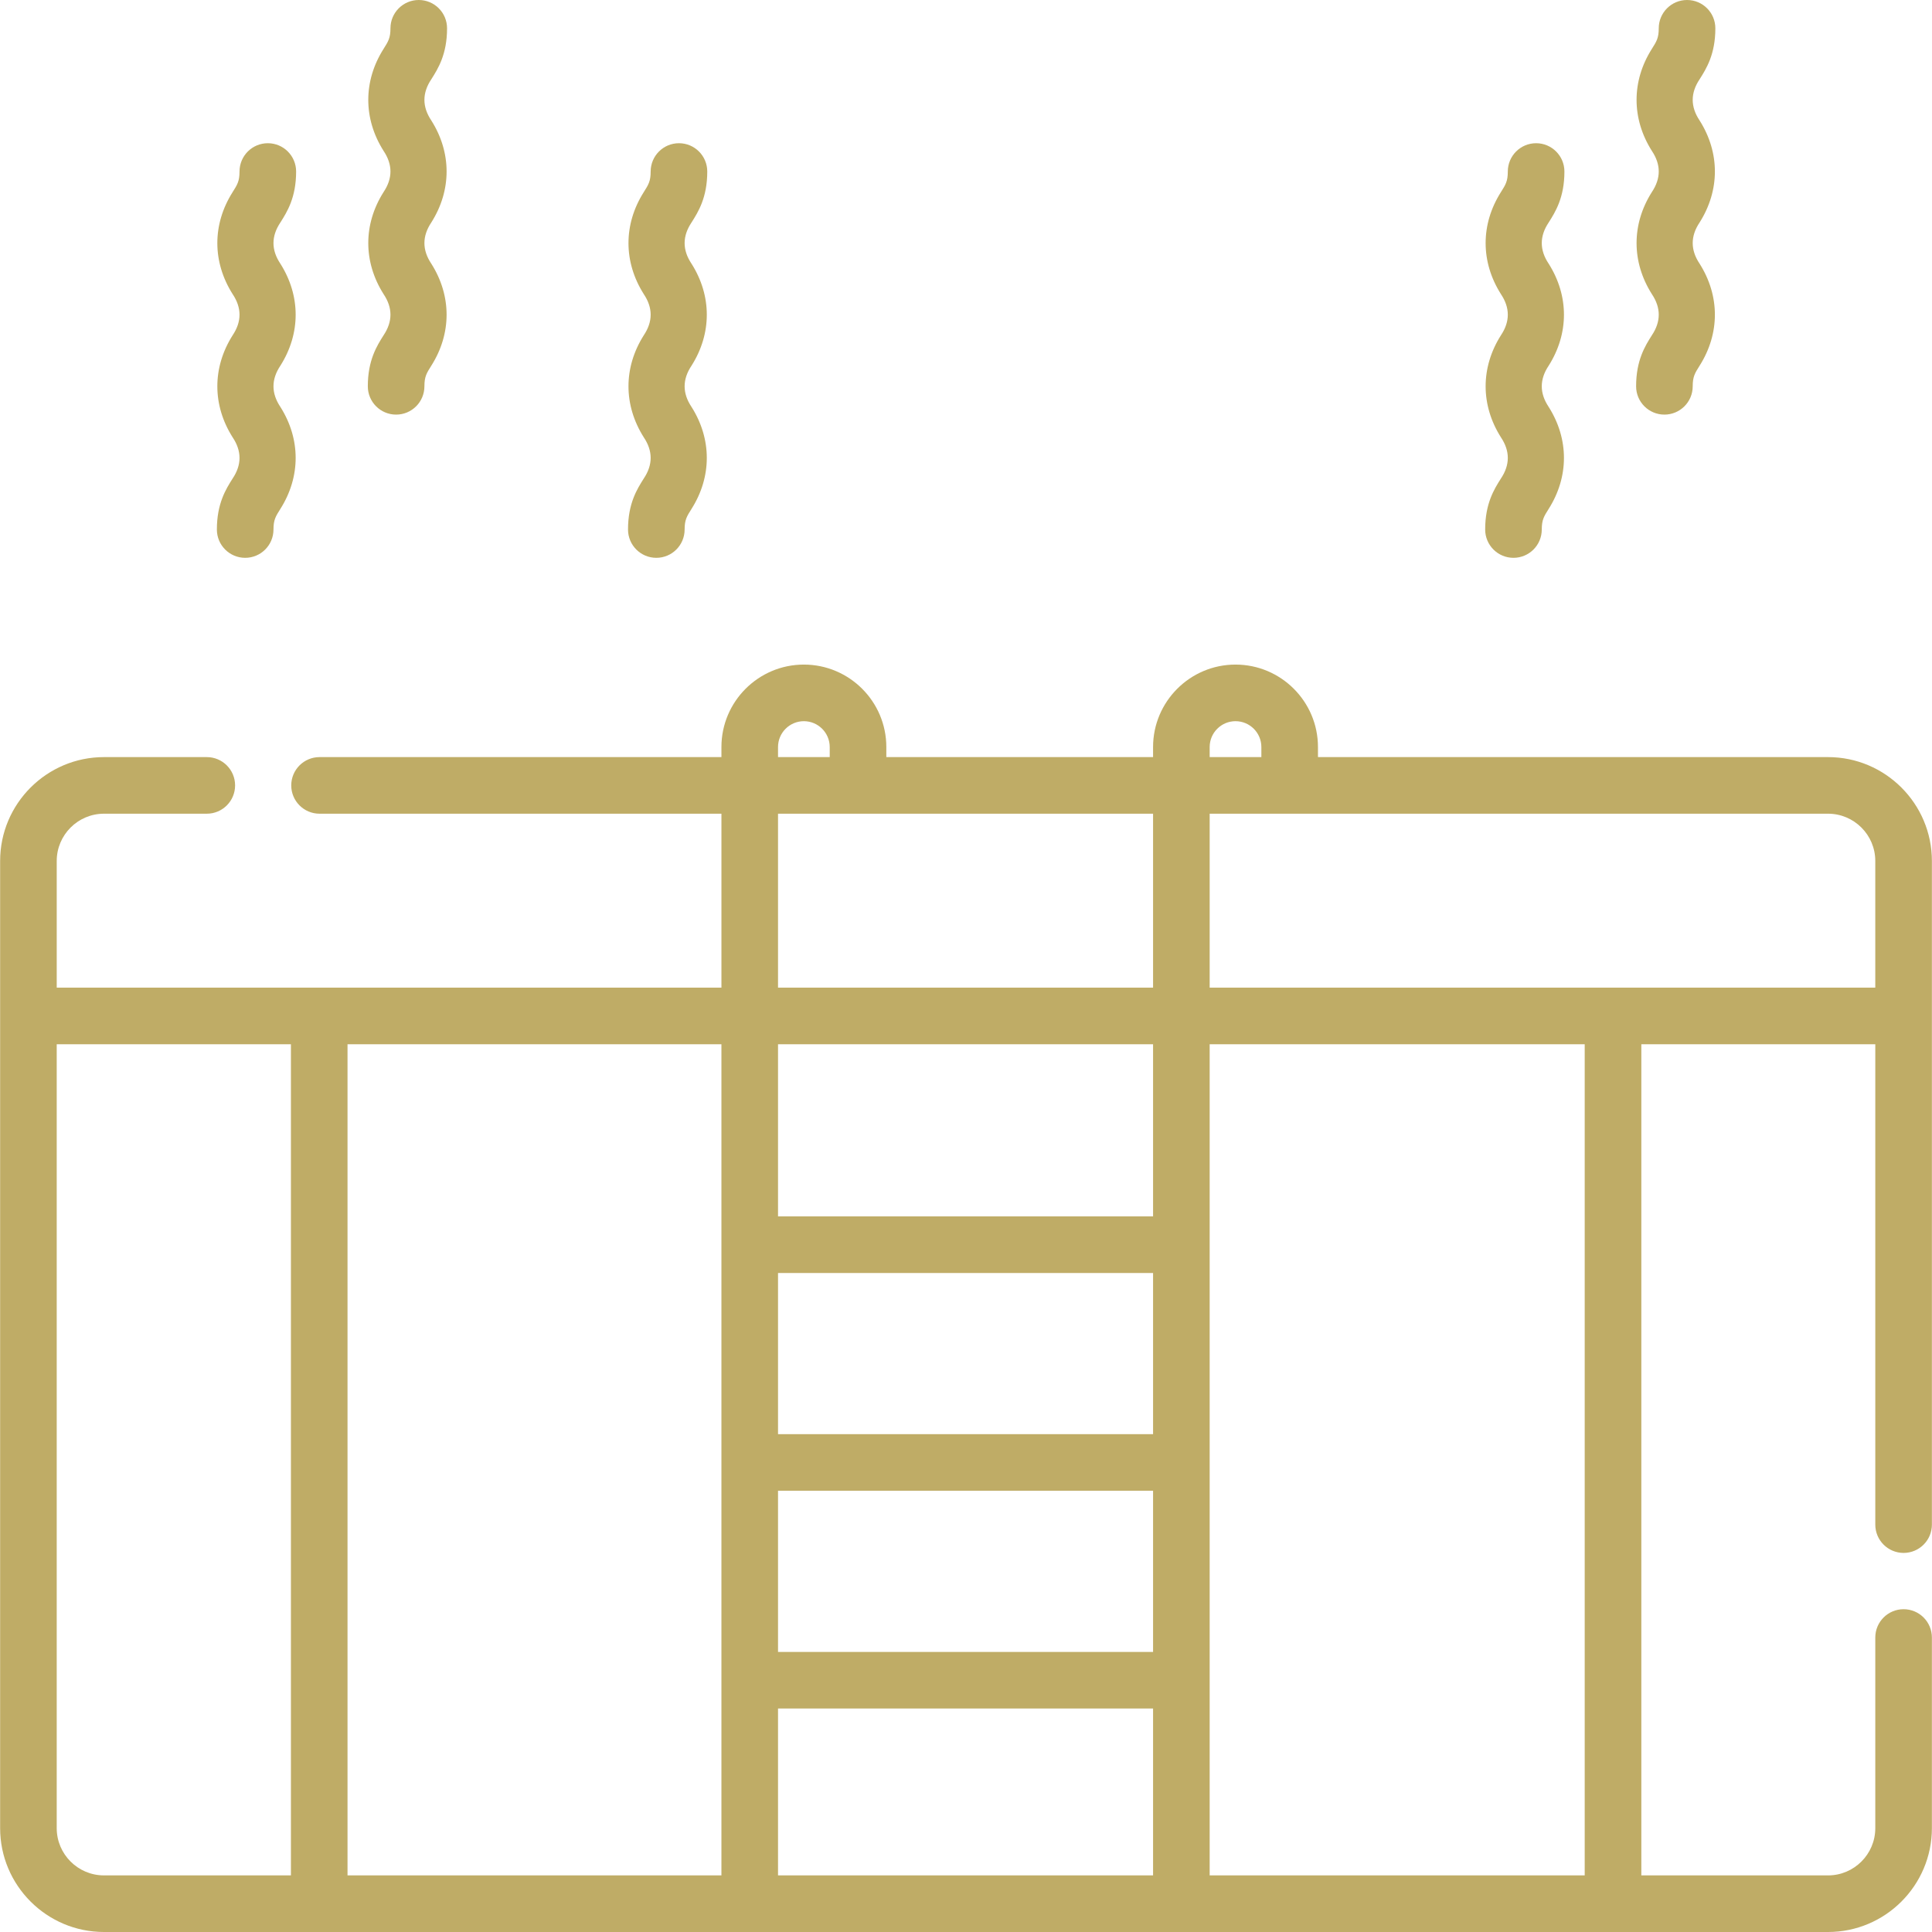 <svg enable-background="new 0 0 512 512" viewBox="0 0 512 512" xmlns="http://www.w3.org/2000/svg"><g><path fill="rgba(191,172,102,1)" d="m484.446 200.64h-135.172v-2.669c0-12.048-9.802-21.85-21.85-21.85s-21.85 9.802-21.85 21.85v2.669h-70.69v-2.669c0-12.048-9.802-21.85-21.85-21.85s-21.85 9.802-21.85 21.85v2.669h-106.504c-4.143 0-7.5 3.358-7.5 7.5s3.357 7.5 7.5 7.5h106.505v46.094h-176.154v-33.571c0-6.905 5.618-12.523 12.523-12.523h27.246c4.143 0 7.5-3.358 7.5-7.5s-3.357-7.5-7.5-7.5h-27.246c-15.177 0-27.523 12.347-27.523 27.523v256.314c0 15.176 12.346 27.523 27.523 27.523h456.892c15.177 0 27.523-12.347 27.523-27.523v-50.519c0-4.142-3.357-7.5-7.5-7.5s-7.5 3.358-7.5 7.5v50.519c0 6.905-5.618 12.523-12.523 12.523h-49.481v-220.266h62.005v127.306c0 4.142 3.357 7.5 7.5 7.5s7.5-3.358 7.5-7.5v-175.877c-.001-15.176-12.347-27.523-27.524-27.523zm-163.871-2.669c0-3.777 3.072-6.85 6.85-6.85s6.85 3.073 6.85 6.85v2.669h-13.699v-2.669zm-114.39 0c0-3.777 3.072-6.85 6.85-6.85s6.85 3.073 6.85 6.85v2.669h-13.699v-2.669zm0 17.669h99.39v46.094h-99.39zm0 179.424h99.39v42.71h-99.39zm99.39-15h-99.39v-42.71h99.39zm-99.39 72.71h99.39v44.226h-99.39zm99.39-130.42h-99.39v-45.619h99.39zm-114.39 174.646h-99.088v-220.266h99.088zm-176.154-12.523v-207.743h62.066v220.266h-49.543c-6.905 0-12.523-5.618-12.523-12.523zm404.933 12.523h-99.39v-220.266h99.39zm-99.389-235.266v-46.094h163.871c6.905 0 12.523 5.618 12.523 12.523v33.571z"/><path fill="rgba(191,172,102,1)" d="m57.475 140.329c0 4.142 3.357 7.5 7.5 7.5s7.5-3.358 7.5-7.5c0-2.572.576-3.483 1.839-5.48 5.384-8.517 5.384-18.478 0-26.995-2.452-3.653-2.452-7.307 0-10.96 5.385-8.516 5.385-18.477 0-26.993-2.451-3.651-2.452-7.302-.001-10.953 1.757-2.776 4.162-6.579 4.162-13.494 0-4.142-3.357-7.5-7.5-7.5s-7.5 3.358-7.5 7.5c0 2.569-.576 3.479-1.838 5.475-5.387 8.513-5.385 18.476-.001 26.99 2.452 3.652 2.452 7.305 0 10.958-5.385 8.516-5.384 18.478 0 26.994 2.452 3.654 2.452 7.308 0 10.962-1.756 2.776-4.161 6.579-4.161 13.496z"/><path fill="rgba(191,172,102,1)" d="m166.432 140.329c0 4.142 3.357 7.5 7.5 7.5s7.5-3.358 7.5-7.5c0-2.572.576-3.483 1.839-5.48 5.384-8.517 5.384-18.478 0-26.995-2.452-3.653-2.452-7.307 0-10.96 5.385-8.516 5.385-18.477 0-26.993-2.451-3.651-2.452-7.302-.001-10.953 1.757-2.776 4.162-6.579 4.162-13.494 0-4.142-3.357-7.5-7.5-7.5s-7.5 3.358-7.5 7.5c0 2.569-.576 3.479-1.838 5.475-5.387 8.513-5.385 18.476-.001 26.99 2.452 3.652 2.452 7.305 0 10.958-5.385 8.516-5.384 18.478 0 26.994 2.452 3.654 2.452 7.308 0 10.962-1.756 2.776-4.161 6.579-4.161 13.496z"/><path fill="rgba(191,172,102,1)" d="m97.475 102.375c0 4.142 3.357 7.5 7.5 7.5s7.5-3.358 7.5-7.5c0-2.572.576-3.484 1.839-5.481 5.384-8.517 5.384-18.478 0-26.995-2.452-3.653-2.452-7.307 0-10.96 5.385-8.516 5.385-18.477 0-26.993-2.451-3.651-2.452-7.302-.001-10.953 1.757-2.776 4.162-6.579 4.162-13.494 0-4.142-3.357-7.5-7.5-7.5s-7.5 3.358-7.5 7.5c0 2.569-.576 3.479-1.838 5.474-5.387 8.513-5.385 18.476-.001 26.99 2.452 3.652 2.452 7.305 0 10.958-5.385 8.516-5.384 18.478 0 26.994 2.452 3.654 2.452 7.308 0 10.961-1.756 2.779-4.161 6.582-4.161 13.499z"/><path fill="rgba(191,172,102,1)" d="m393.586 140.329c0 4.142 3.357 7.5 7.5 7.5s7.5-3.358 7.5-7.5c0-2.572.576-3.483 1.839-5.48 5.384-8.517 5.384-18.478 0-26.995-2.452-3.653-2.452-7.307 0-10.96 5.385-8.516 5.385-18.477 0-26.993-2.452-3.651-2.452-7.302-.001-10.953 1.757-2.776 4.162-6.579 4.162-13.494 0-4.142-3.357-7.5-7.5-7.5s-7.5 3.358-7.5 7.5c0 2.569-.576 3.479-1.838 5.475-5.387 8.513-5.385 18.476-.001 26.99 2.452 3.652 2.452 7.305 0 10.958-5.385 8.516-5.384 18.478 0 26.994 2.452 3.654 2.452 7.308 0 10.962-1.755 2.776-4.161 6.579-4.161 13.496z"/><path fill="rgba(191,172,102,1)" d="m433.586 102.375c0 4.142 3.357 7.5 7.5 7.5s7.5-3.358 7.5-7.5c0-2.572.576-3.484 1.839-5.481 5.384-8.517 5.384-18.478 0-26.995-2.452-3.653-2.452-7.307 0-10.96 5.385-8.516 5.385-18.477 0-26.993-2.452-3.651-2.452-7.302-.001-10.953 1.757-2.776 4.162-6.579 4.162-13.494 0-4.142-3.357-7.5-7.5-7.5s-7.5 3.358-7.5 7.5c0 2.569-.576 3.479-1.838 5.474-5.387 8.513-5.385 18.476-.001 26.99 2.452 3.652 2.452 7.305 0 10.958-5.385 8.516-5.384 18.478 0 26.994 2.452 3.654 2.452 7.308 0 10.961-1.755 2.779-4.161 6.582-4.161 13.499z"/></g></svg>
